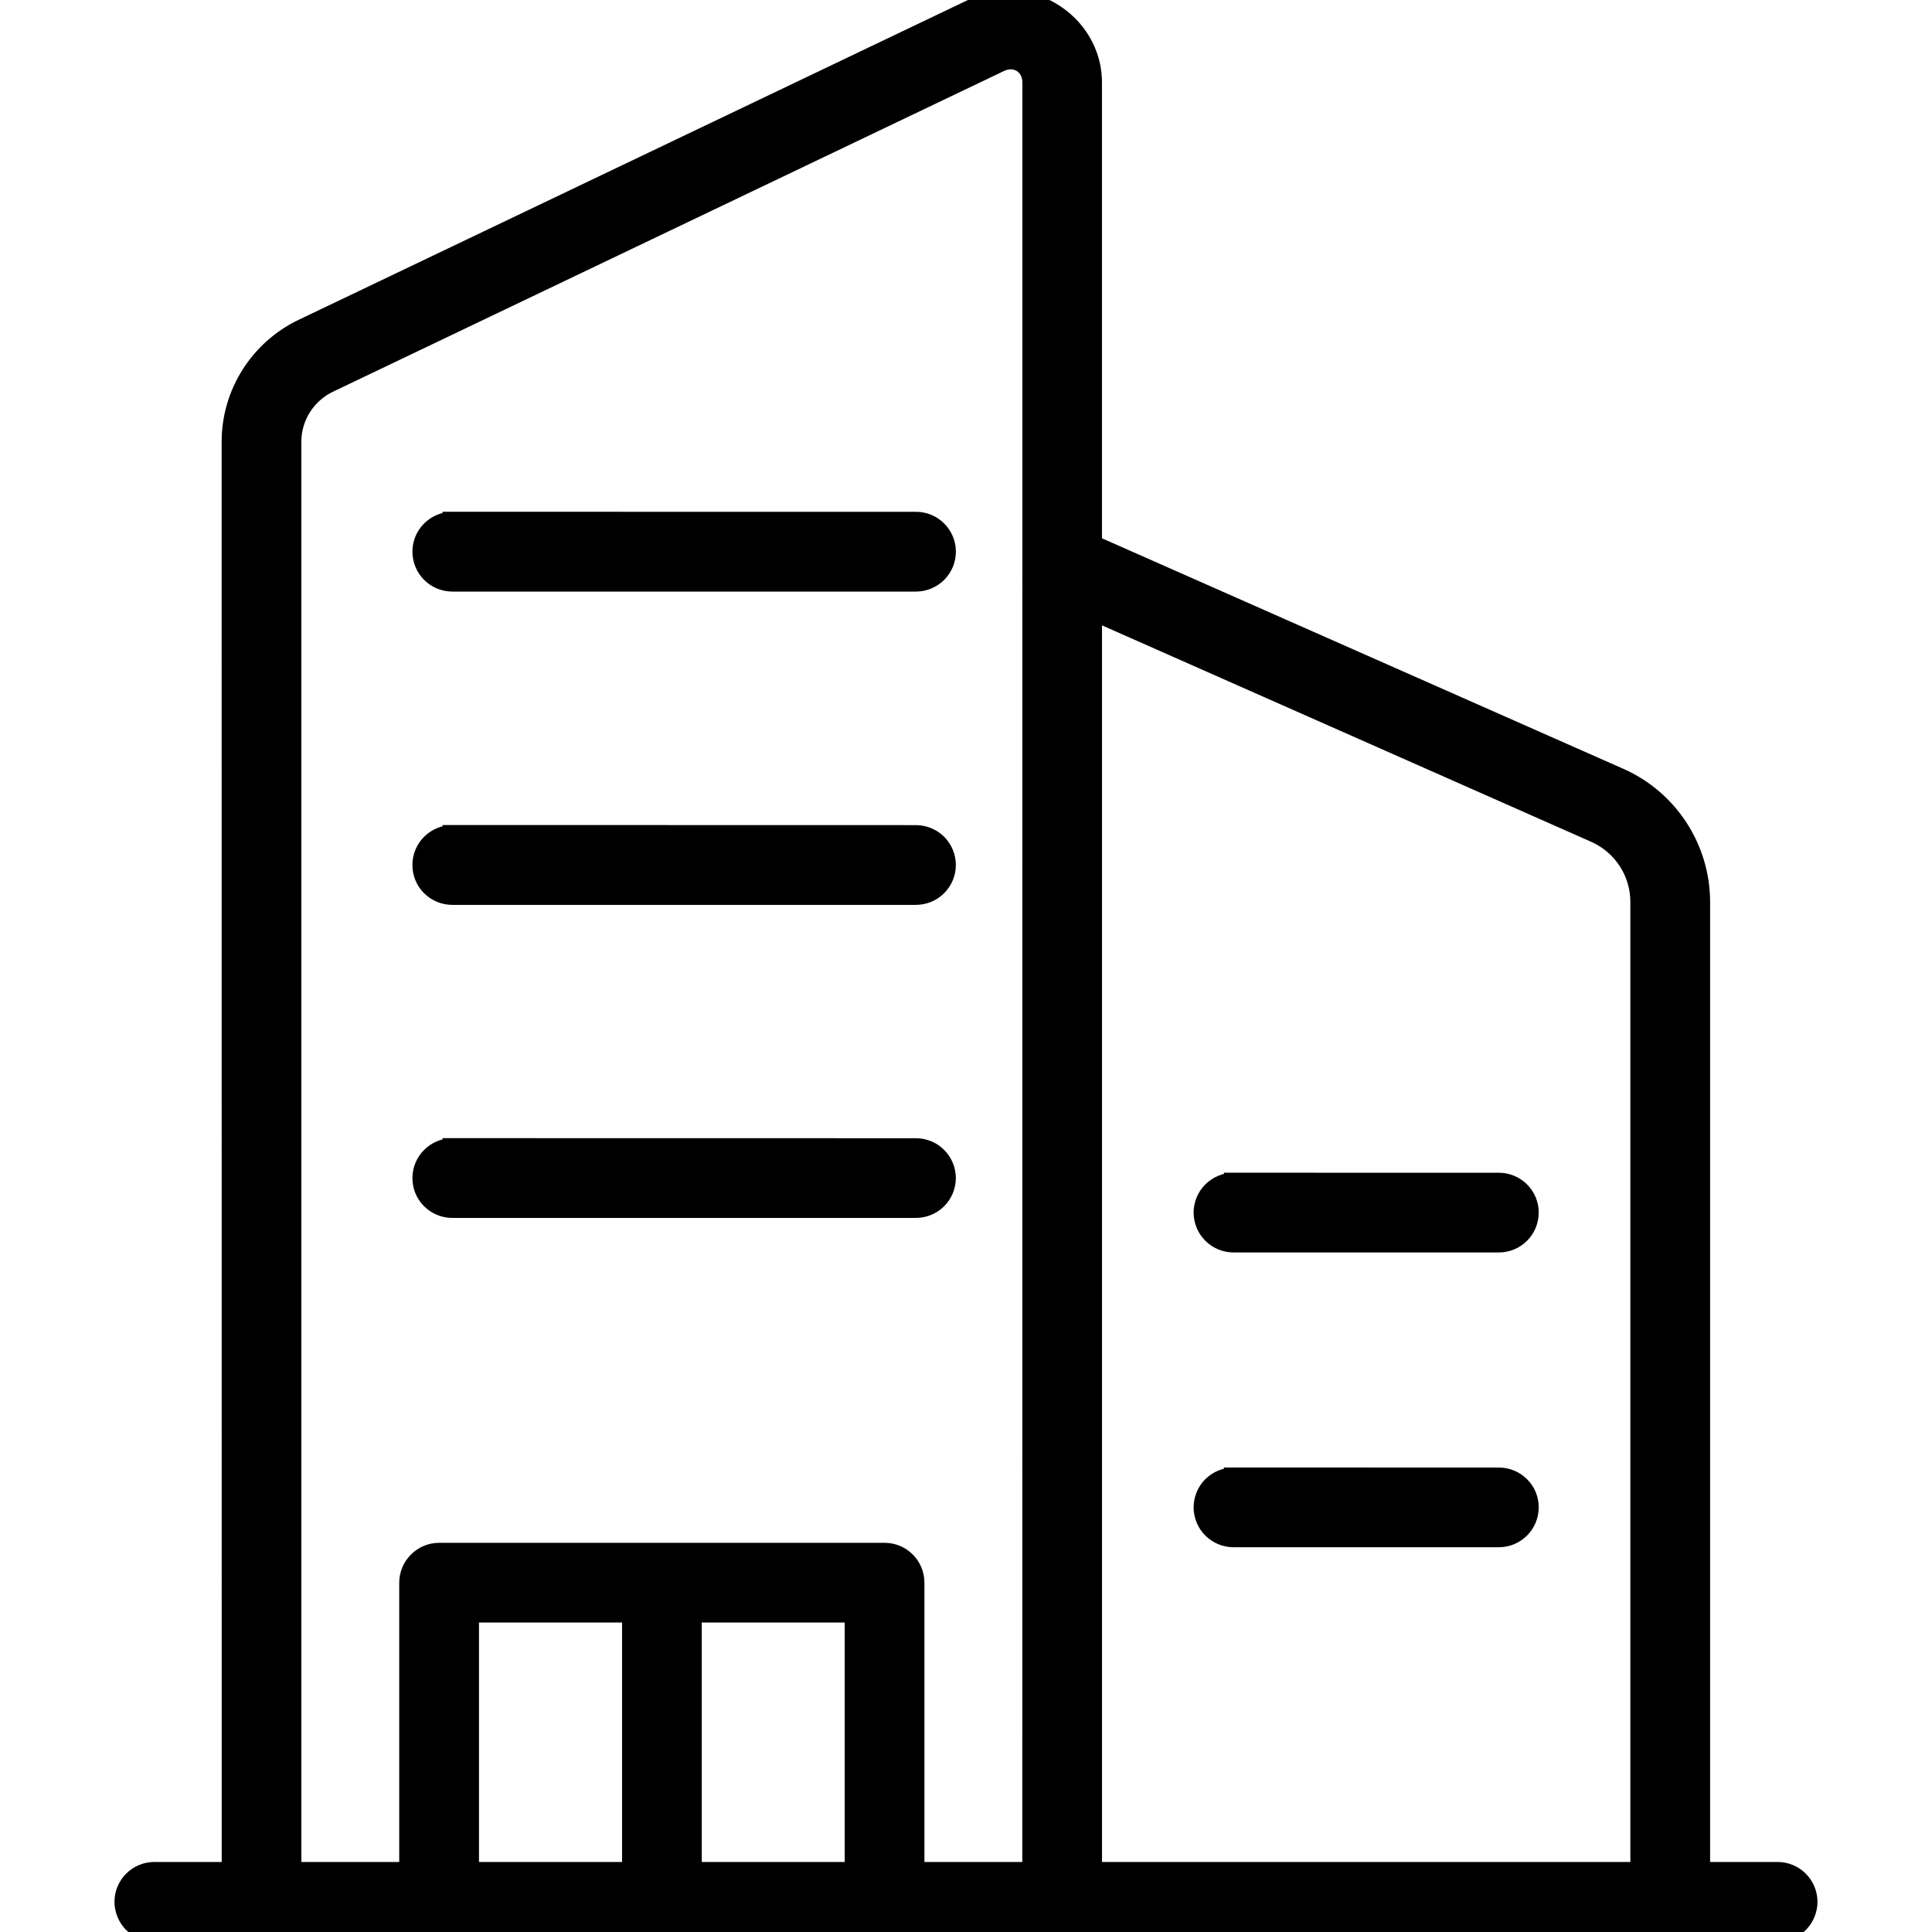 <?xml version="1.0" encoding="UTF-8"?> <svg xmlns="http://www.w3.org/2000/svg" viewBox="0 0 100 100" fill-rule="evenodd"><path d="m52.273 0c-0.621-0.012-1.262 0.117-1.871 0.41l-34.727 16.594c-2.254 1.078-3.703 3.359-3.703 5.859l0.004 74.012h-3.992c-0.859 0.004-1.555 0.699-1.559 1.555 0 0.418 0.164 0.812 0.453 1.109 0.293 0.293 0.691 0.461 1.105 0.461h84.02c0.418 0 0.816-0.164 1.113-0.457 0.293-0.297 0.457-0.695 0.457-1.113-0.004-0.414-0.168-0.809-0.465-1.102-0.293-0.293-0.691-0.453-1.105-0.453h-3.988v-50.184c0-2.781-1.645-5.312-4.188-6.438l-27.289-12.066v-23.914c0-2.414-2.043-4.231-4.266-4.273zm0.09 3.09c0.582 0.023 1.055 0.492 1.055 1.18l-0.004 92.605h-6.066v-14.949c0.004-0.863-0.691-1.566-1.555-1.57h-23.059c-0.418 0-0.816 0.164-1.109 0.461-0.297 0.293-0.461 0.691-0.461 1.109v14.949h-6.066v-74.012c0-1.301 0.754-2.481 1.93-3.043l34.727-16.598c0.207-0.098 0.414-0.141 0.605-0.133zm-28.957 23.898v0.004c-0.414 0-0.812 0.168-1.105 0.461s-0.457 0.691-0.453 1.105c0 0.863 0.699 1.559 1.559 1.562h24c0.414 0 0.812-0.164 1.109-0.457 0.293-0.293 0.457-0.688 0.461-1.105 0-0.414-0.164-0.816-0.461-1.109-0.293-0.293-0.691-0.461-1.109-0.457zm33.133 4.613 26.02 11.512c1.418 0.629 2.328 2.023 2.328 3.578v50.184h-28.348zm-33.133 11.602v0.004c-0.859 0.004-1.559 0.699-1.559 1.559-0.004 0.418 0.16 0.816 0.453 1.109s0.691 0.461 1.105 0.461h24c0.418 0 0.816-0.164 1.109-0.457 0.297-0.297 0.461-0.695 0.461-1.113-0.004-0.414-0.168-0.812-0.461-1.105-0.297-0.289-0.695-0.453-1.109-0.453zm0 16.207v0.004c-0.859 0.004-1.555 0.699-1.559 1.555-0.004 0.418 0.16 0.816 0.453 1.109s0.691 0.461 1.105 0.461h24c0.418 0 0.816-0.164 1.109-0.457 0.297-0.297 0.461-0.695 0.461-1.113-0.004-0.414-0.168-0.809-0.465-1.102-0.293-0.293-0.691-0.453-1.105-0.453zm40.445 1.789v0.004c-0.418-0.004-0.816 0.164-1.113 0.457-0.293 0.293-0.457 0.695-0.457 1.109 0.004 0.414 0.168 0.812 0.465 1.105 0.293 0.289 0.691 0.453 1.105 0.453h13.738c0.855-0.004 1.551-0.699 1.555-1.559 0.004-0.414-0.16-0.812-0.453-1.105-0.293-0.293-0.688-0.461-1.102-0.461zm0 15.258v0.004c-0.418-0.004-0.816 0.164-1.113 0.457-0.293 0.293-0.457 0.695-0.457 1.109 0.004 0.414 0.168 0.812 0.465 1.105 0.293 0.289 0.691 0.453 1.105 0.453h13.738c0.855-0.004 1.551-0.699 1.555-1.559 0.004-0.414-0.16-0.812-0.453-1.105-0.293-0.293-0.688-0.461-1.102-0.461zm-39.559 7.023h8.406v13.395h-8.406zm11.531 0h8.398v13.395h-8.398z" stroke-width="1" stroke="black"></path></svg> 